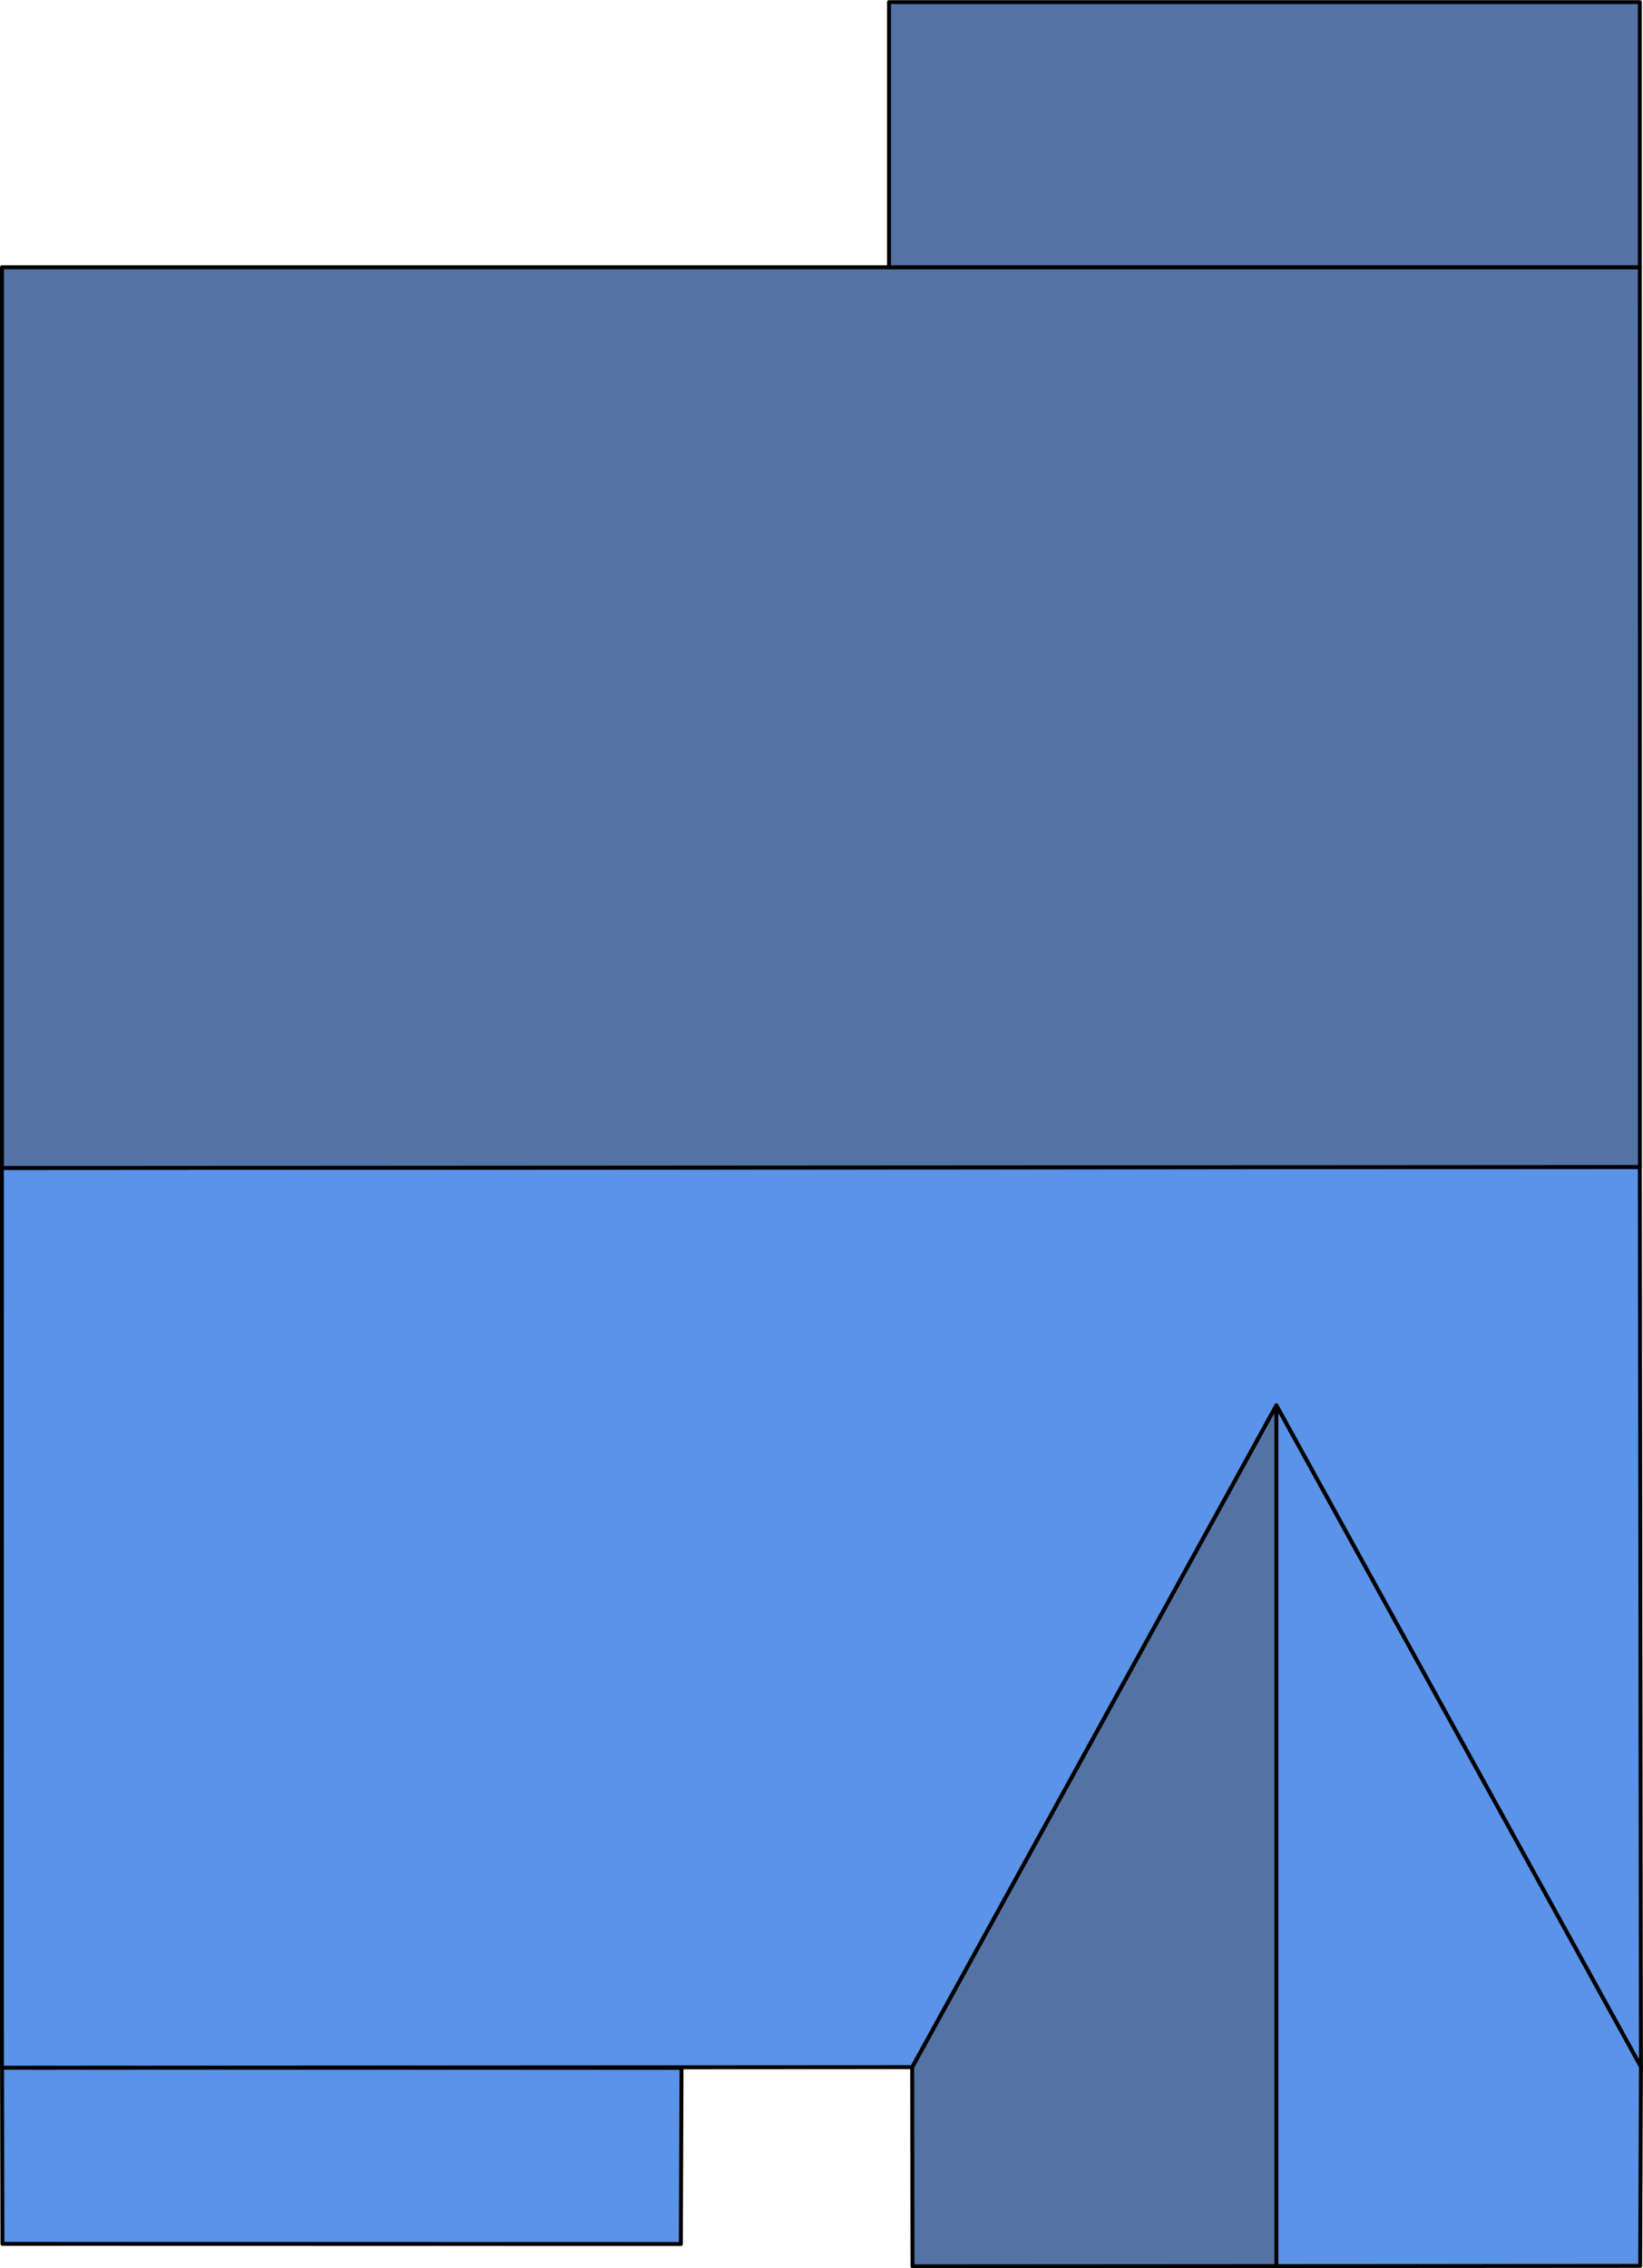<svg xmlns="http://www.w3.org/2000/svg" viewBox="0 0 20.902 28.857" stroke="#000" stroke-linejoin="round" stroke-width=".05" xmlns:v="https://vecta.io/nano"><path d="M11.609 28.832l-.004-2.535 4.633-8.42v10.952l-4.629.003z" fill="#5373a4"/><g fill="#5b93e8"><path d="M20.867 28.826l-4.629.003V17.877l4.638 8.415-.01 2.534zm-20.836-.28l8.631.002.008-2.241-8.644-.002.005 2.241z"/><path d="M11.605 26.297l4.633-8.42 4.638 8.415-.014-11.446-20.838.013.001 11.446 11.579-.007z"/></g><g fill="#5373a4"><path d="M.025 3.4v11.459l20.838-.013L20.862 3.4H.025z"/><path d="M11.31.027h9.552V3.4H11.31z"/></g></svg>